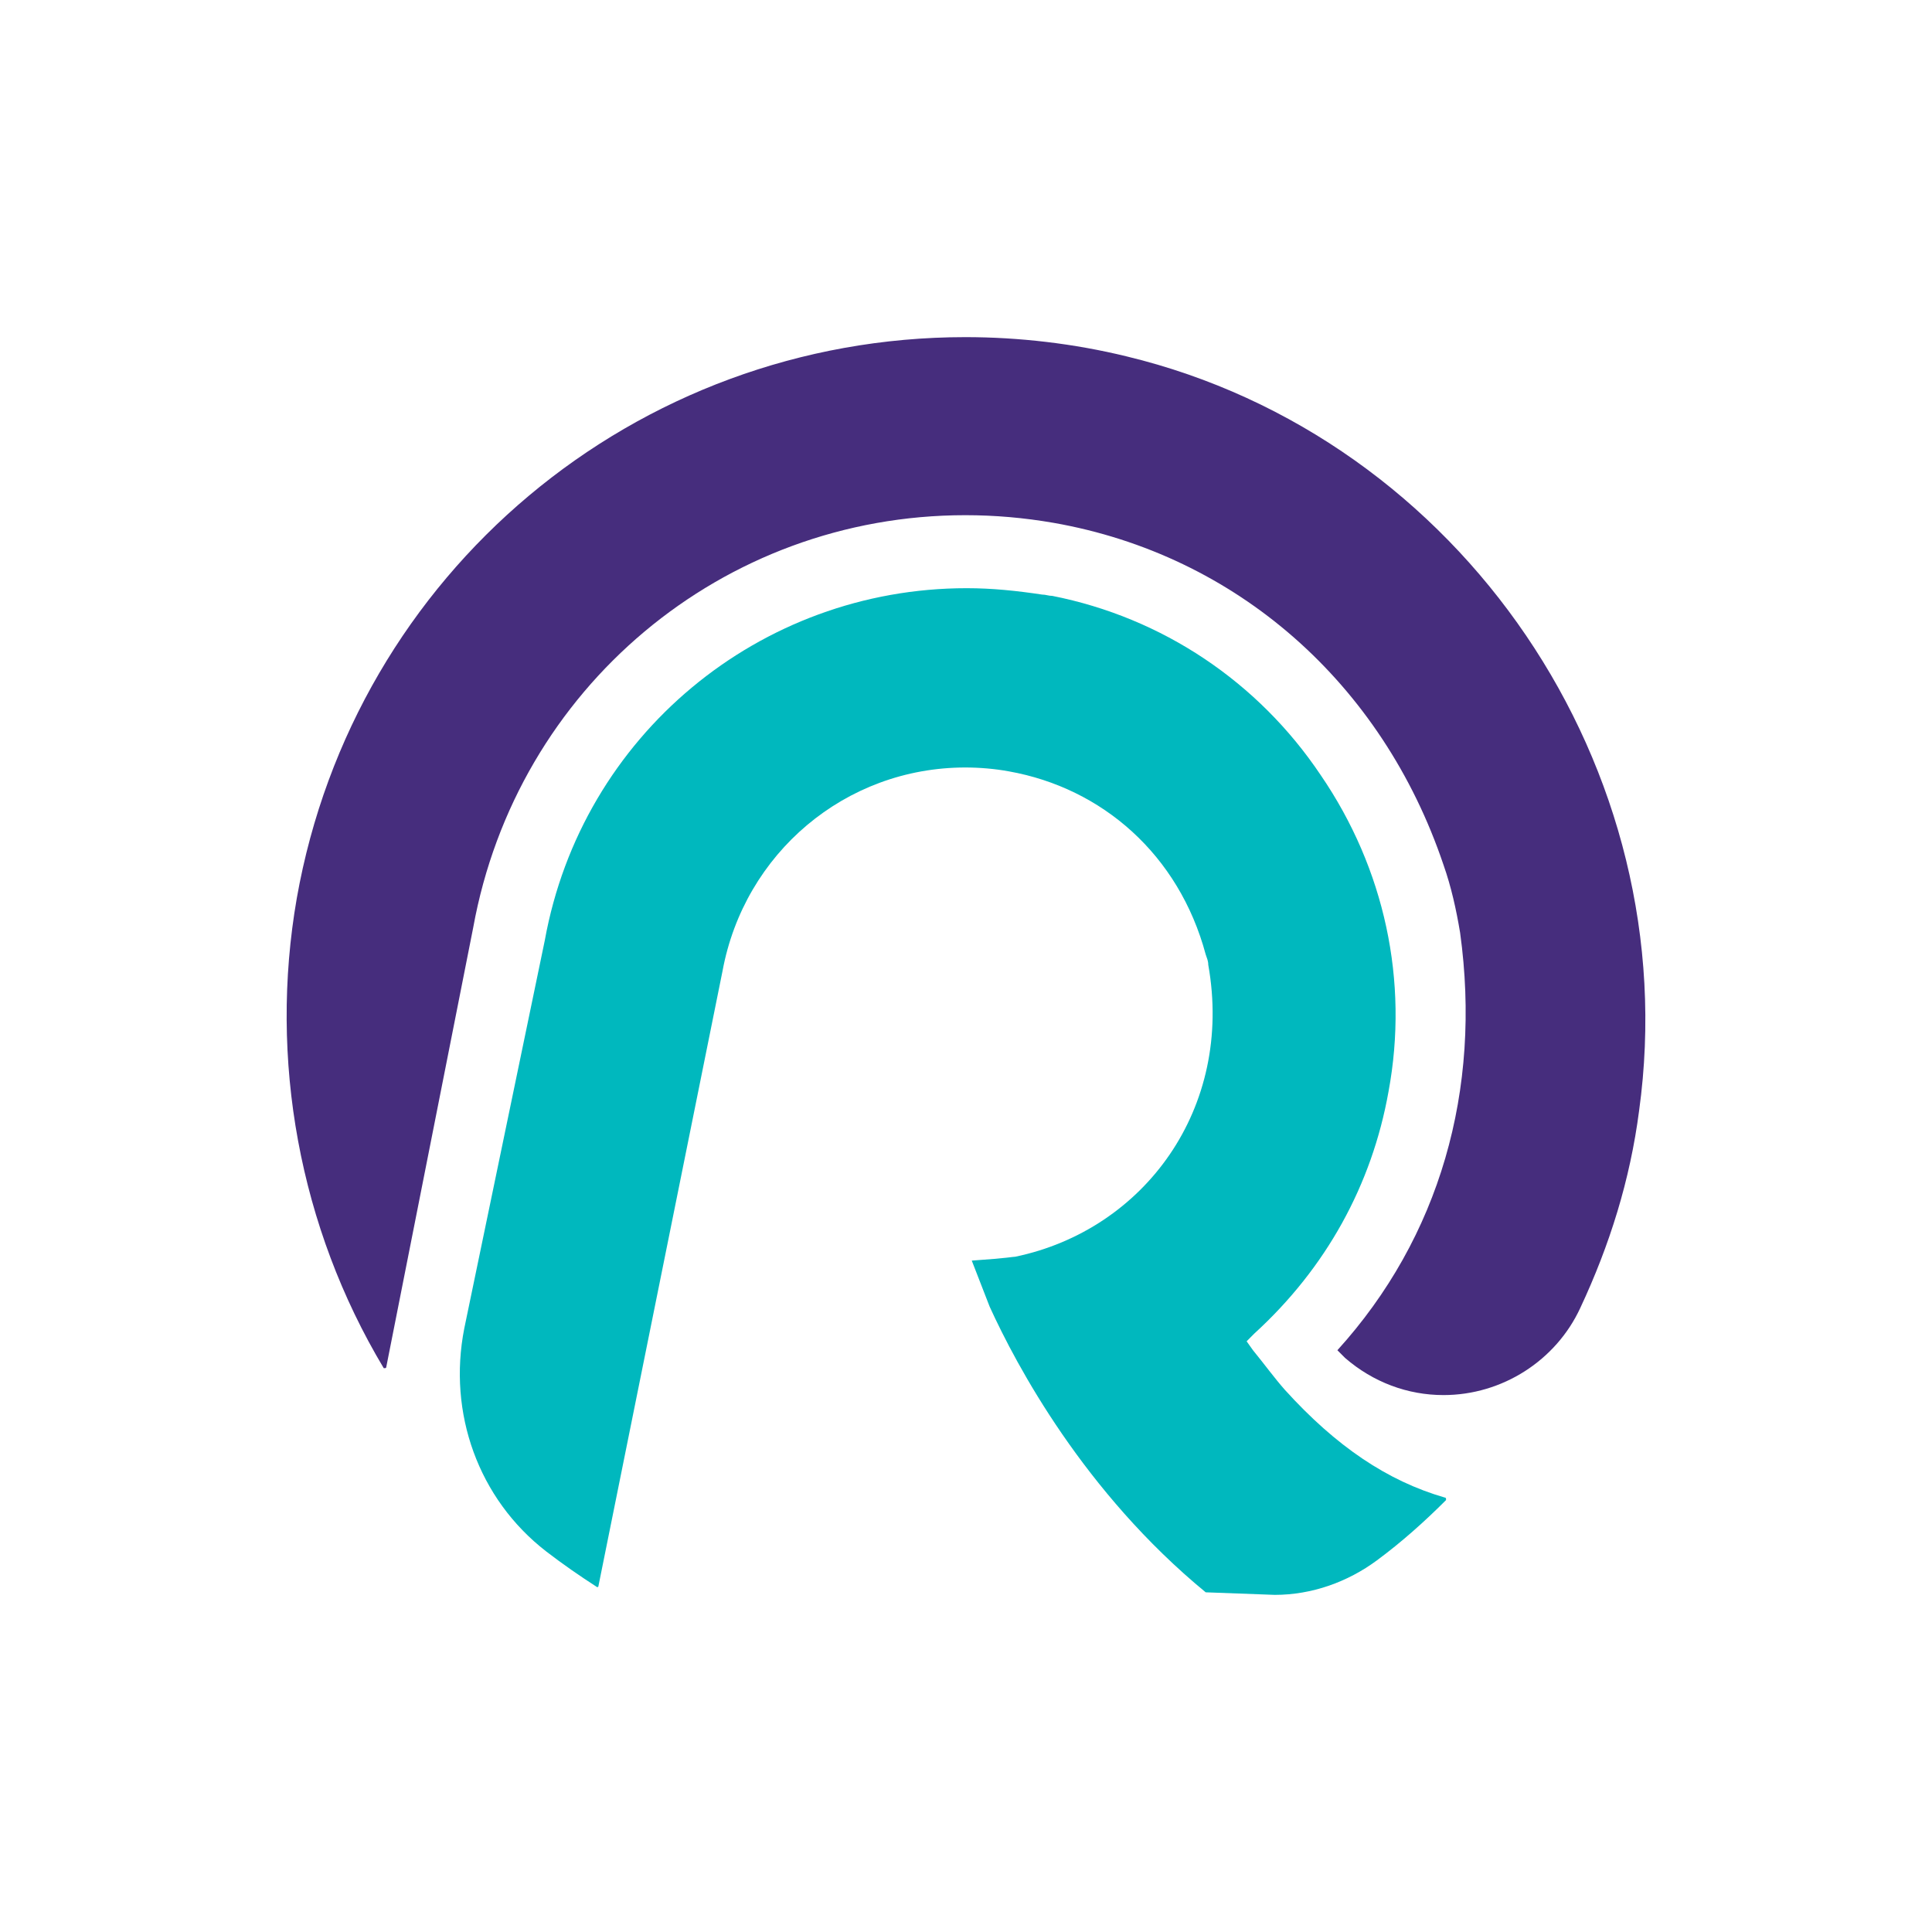 <svg width="56" height="56" viewBox="0 0 56 56" fill="none" xmlns="http://www.w3.org/2000/svg">
<path d="M41.84 40.437C40.803 40.437 39.802 40.066 38.987 39.36C38.913 39.286 38.839 39.212 38.765 39.137C41.729 35.87 42.952 31.601 42.322 27.035C42.211 26.367 42.063 25.699 41.84 25.067C40.062 19.796 35.838 16.084 30.539 15.155C29.687 15.007 28.834 14.933 27.982 14.933C20.942 14.933 14.976 19.944 13.716 26.887L11.197 39.62C11.197 39.657 11.16 39.657 11.16 39.657C11.16 39.657 11.16 39.657 11.123 39.657C8.677 35.574 7.788 30.71 8.603 26.033C10.271 16.603 18.422 9.772 27.982 9.772C29.538 9.772 31.132 9.958 32.651 10.329C42.359 12.668 48.88 22.283 47.51 32.195C47.25 34.2 46.657 36.093 45.805 37.912C45.101 39.434 43.545 40.437 41.84 40.437Z" fill="#462D7D"/>
<path d="M34.948 46.154C31.428 43.258 29.464 39.583 28.686 37.875C28.612 37.69 28.426 37.207 28.167 36.539C29.242 36.465 29.353 36.427 29.427 36.427C33.169 35.648 35.763 32.121 35.022 27.963C35.022 27.852 34.985 27.778 34.948 27.666C34.17 24.77 31.947 22.84 29.242 22.358C28.834 22.283 28.389 22.246 27.982 22.246C24.499 22.246 21.572 24.733 20.942 28.149L17.347 45.968C17.347 46.005 17.31 46.005 17.31 46.005C16.792 45.671 16.31 45.337 15.828 44.966C13.864 43.444 12.975 40.956 13.457 38.506L15.791 27.258C16.866 21.318 22.016 17.049 28.019 17.049C28.76 17.049 29.464 17.123 30.205 17.234C30.316 17.234 30.39 17.272 30.501 17.272C33.688 17.903 36.467 19.759 38.283 22.469C40.136 25.179 40.84 28.446 40.247 31.639C39.765 34.349 38.431 36.762 36.356 38.655L36.134 38.878L36.319 39.138C36.652 39.546 36.949 39.954 37.245 40.288C38.727 41.922 40.209 42.924 41.877 43.407C41.914 43.407 41.914 43.444 41.914 43.444C41.914 43.444 41.914 43.444 41.914 43.481C41.284 44.112 40.617 44.706 39.913 45.226C39.061 45.857 38.023 46.228 36.949 46.228L34.948 46.154Z" fill="#00B8BE"/>
</svg>

